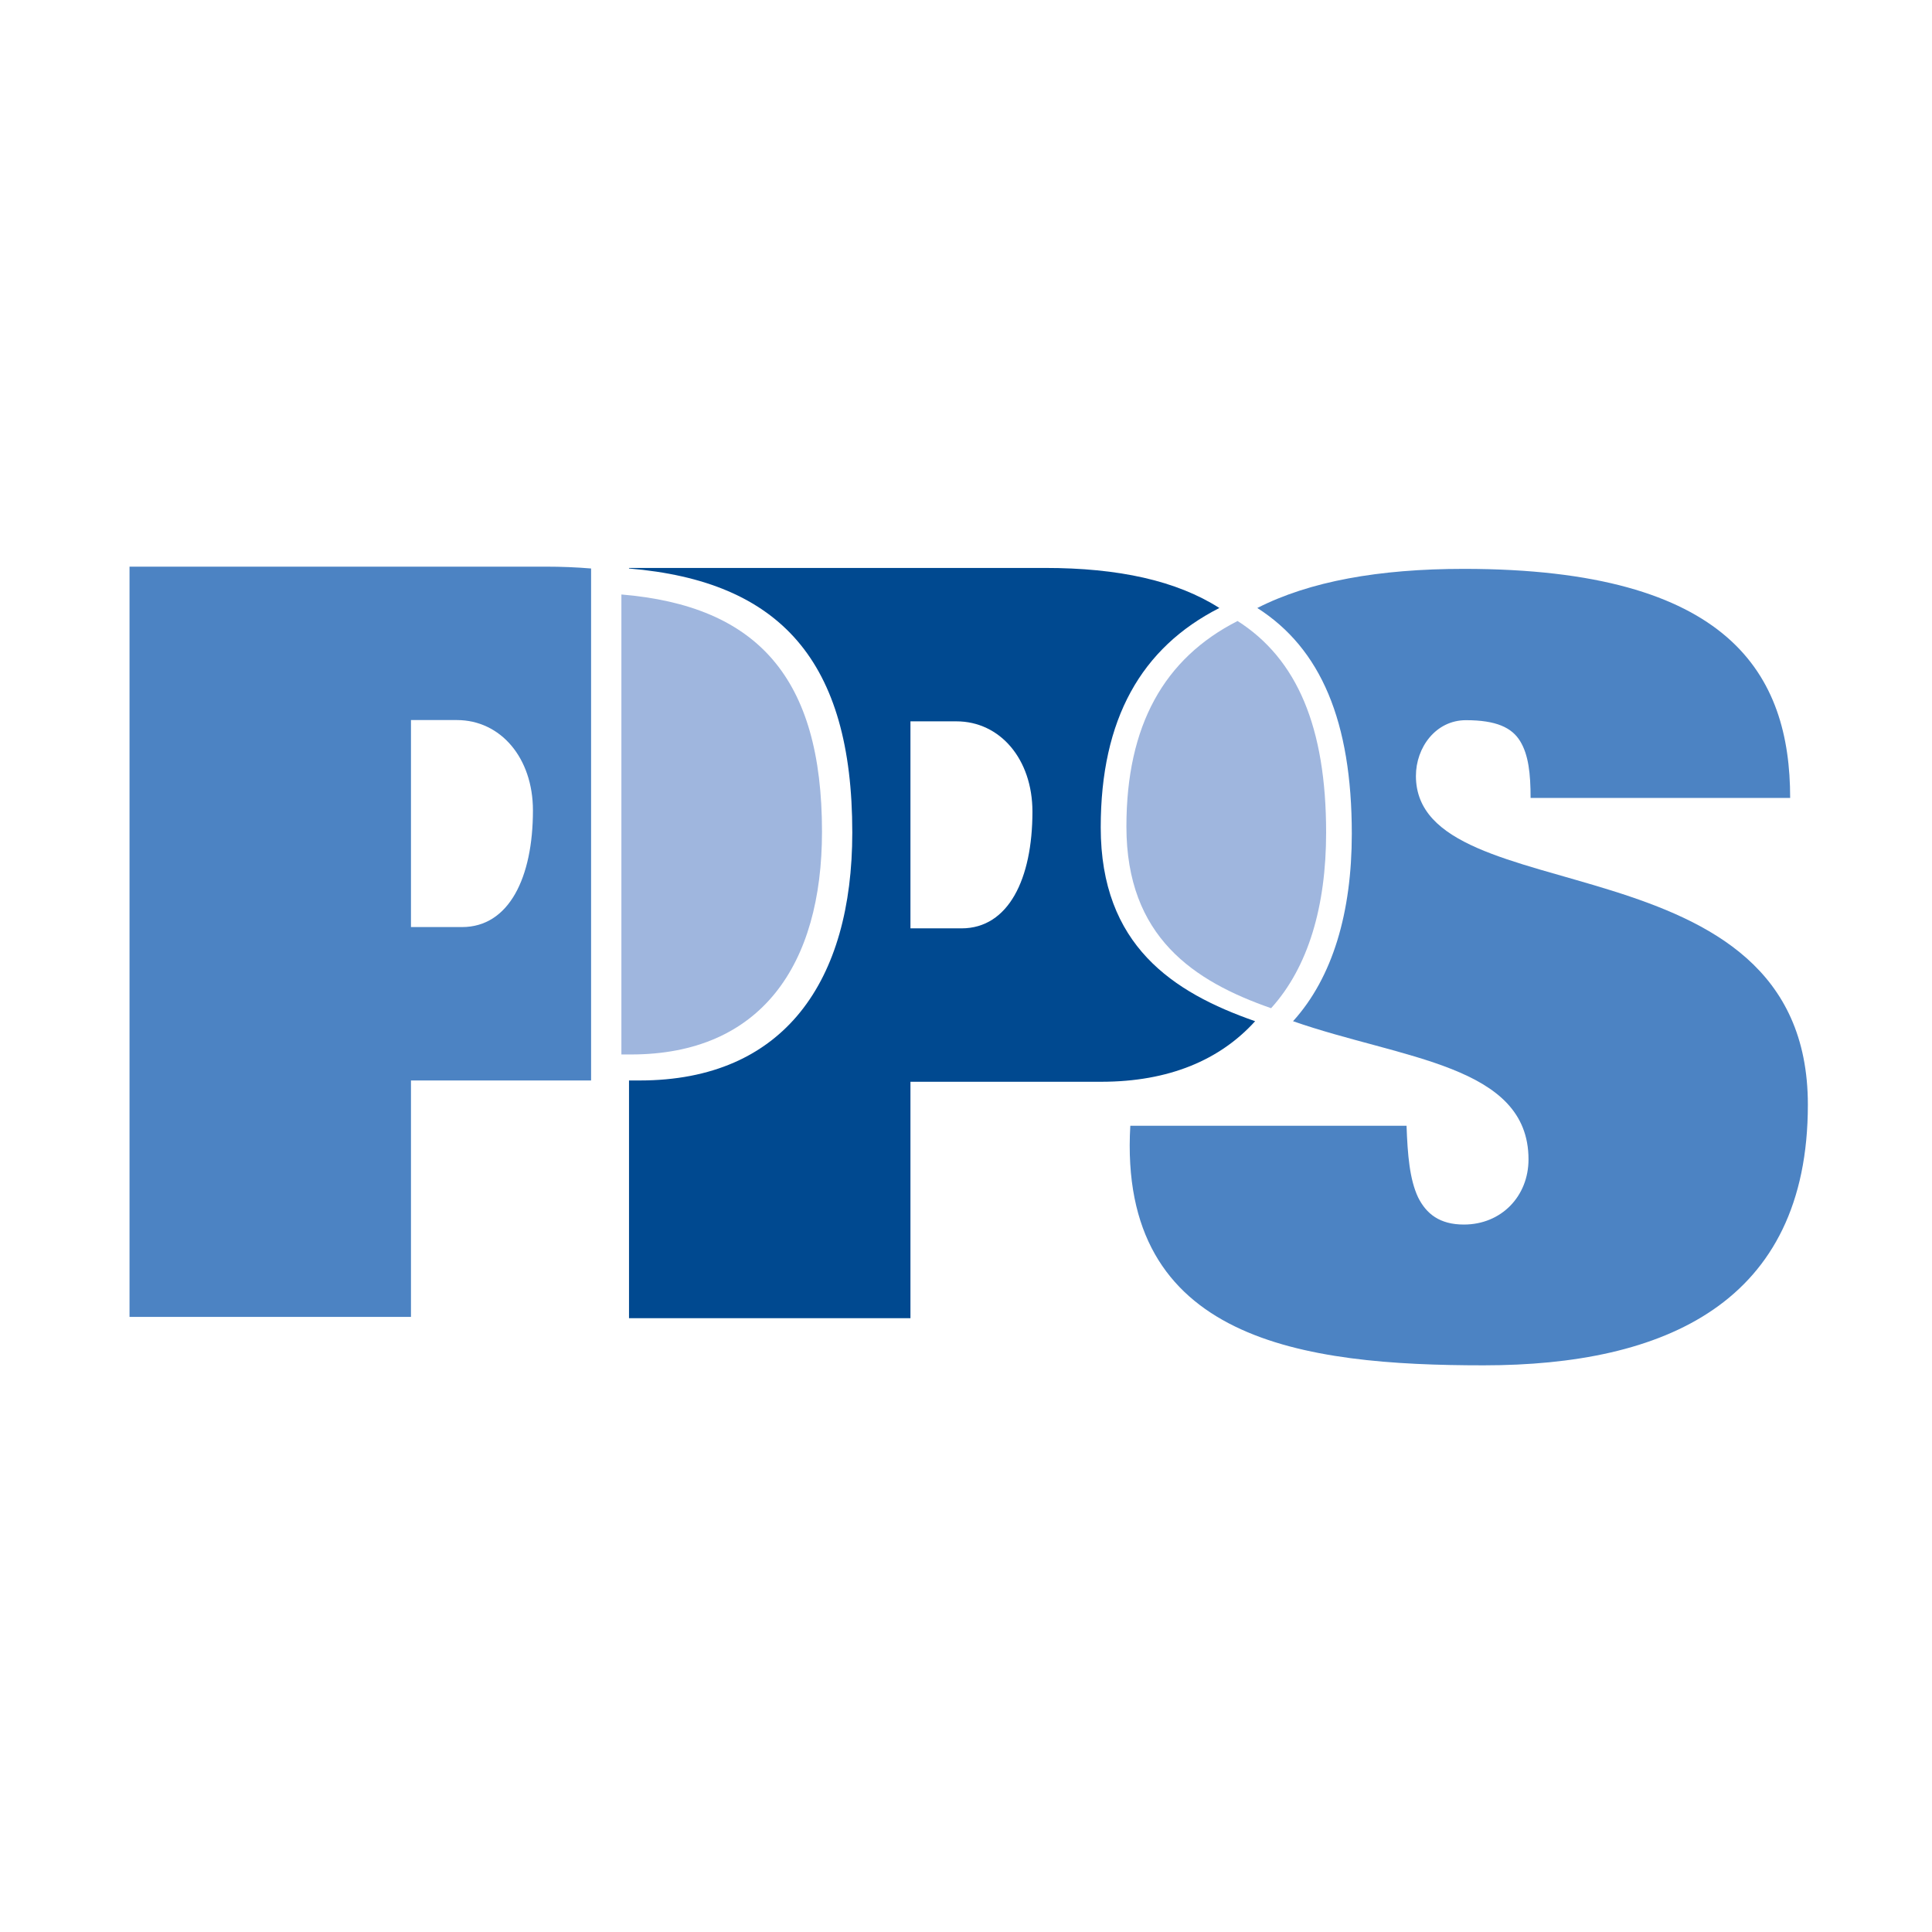 <svg xmlns="http://www.w3.org/2000/svg" version="1.1" xmlns:xlink="http://www.w3.org/1999/xlink" width="358" height="358"><rect width="100%" height="100%" fill="#333333" stroke="none"/><svg width="358" height="358" viewBox="0 0 358 358" fill="none" xmlns="http://www.w3.org/2000/svg">
<rect width="358" height="358" fill="white"></rect>
<g clip-path="url(#clip0_324_1280)">
<path d="M262.371 143.77C262.371 138.511 266.043 133.451 271.64 133.451C277.237 133.451 280.143 134.811 281.688 137.345C283.233 139.873 283.619 143.376 283.619 147.857H331.716C331.716 125.076 320.707 105.411 271.256 105.411C255.466 105.411 242.659 107.733 232.978 112.661C244.769 120.18 250.489 133.692 250.489 154.498C250.489 169.076 246.943 181.131 239.602 189.23C259.782 196.274 283.233 197.306 283.233 214.834C283.233 221.65 278.213 226.909 271.256 226.909C266.811 226.909 264.305 224.961 262.759 221.843C261.214 218.536 260.826 214.056 260.633 208.602H209.447C207.128 248.52 241.513 252.996 274.928 252.996C308.344 252.996 334.998 241.509 334.998 204.71C334.998 154.279 262.369 169.662 262.369 143.766" fill="#4C83C3"></path>
<path d="M178.174 172.024H168.707V133.664H177.208C185.323 133.664 191.311 140.676 191.311 150.409C191.311 162.873 186.866 172.024 178.174 172.024ZM203.965 153.308C203.965 133.24 211.464 120.03 225.949 112.661C217.985 107.585 207.255 105.239 193.623 105.239H116.556V105.343C144.575 107.686 157.929 122.459 157.929 154.263C157.929 181.715 145.376 200.212 118.527 200.212H116.556V244.258H168.707V200.451H204.055C216.649 200.451 226.096 196.382 232.576 189.23C217.337 183.916 203.965 175.173 203.965 153.308Z" fill="#004990"></path>
<path d="M229.324 115.07C215.751 121.979 208.724 134.357 208.724 153.16C208.724 173.648 221.255 181.838 235.534 186.821C242.413 179.233 245.731 167.937 245.731 154.275C245.731 134.781 240.375 122.116 229.324 115.07Z" fill="#9FB6DE"></path>
<path d="M85.618 171.783H76.153V133.427H84.649C92.766 133.427 98.753 140.439 98.753 150.172C98.753 162.636 94.31 171.785 85.618 171.785M101.068 105H24V244.019H76.153V200.209H109.529V105.341C106.844 105.116 104.026 105 101.068 105Z" fill="#4C83C3"></path>
<path d="M152.316 154.109C152.316 125.538 140.315 112.264 115.144 110.157V195.393H116.915C141.035 195.393 152.316 178.775 152.316 154.109Z" fill="#9FB6DE"></path>
</g>
<defs>
<clipPath id="SvgjsClipPath1001">
<rect width="311" height="148" fill="white" transform="translate(24 105)"></rect>
</clipPath>
</defs>
</svg><style>@media (prefers-color-scheme: light) { :root { filter: none; } }
@media (prefers-color-scheme: dark) { :root { filter: none; } }
</style></svg>
